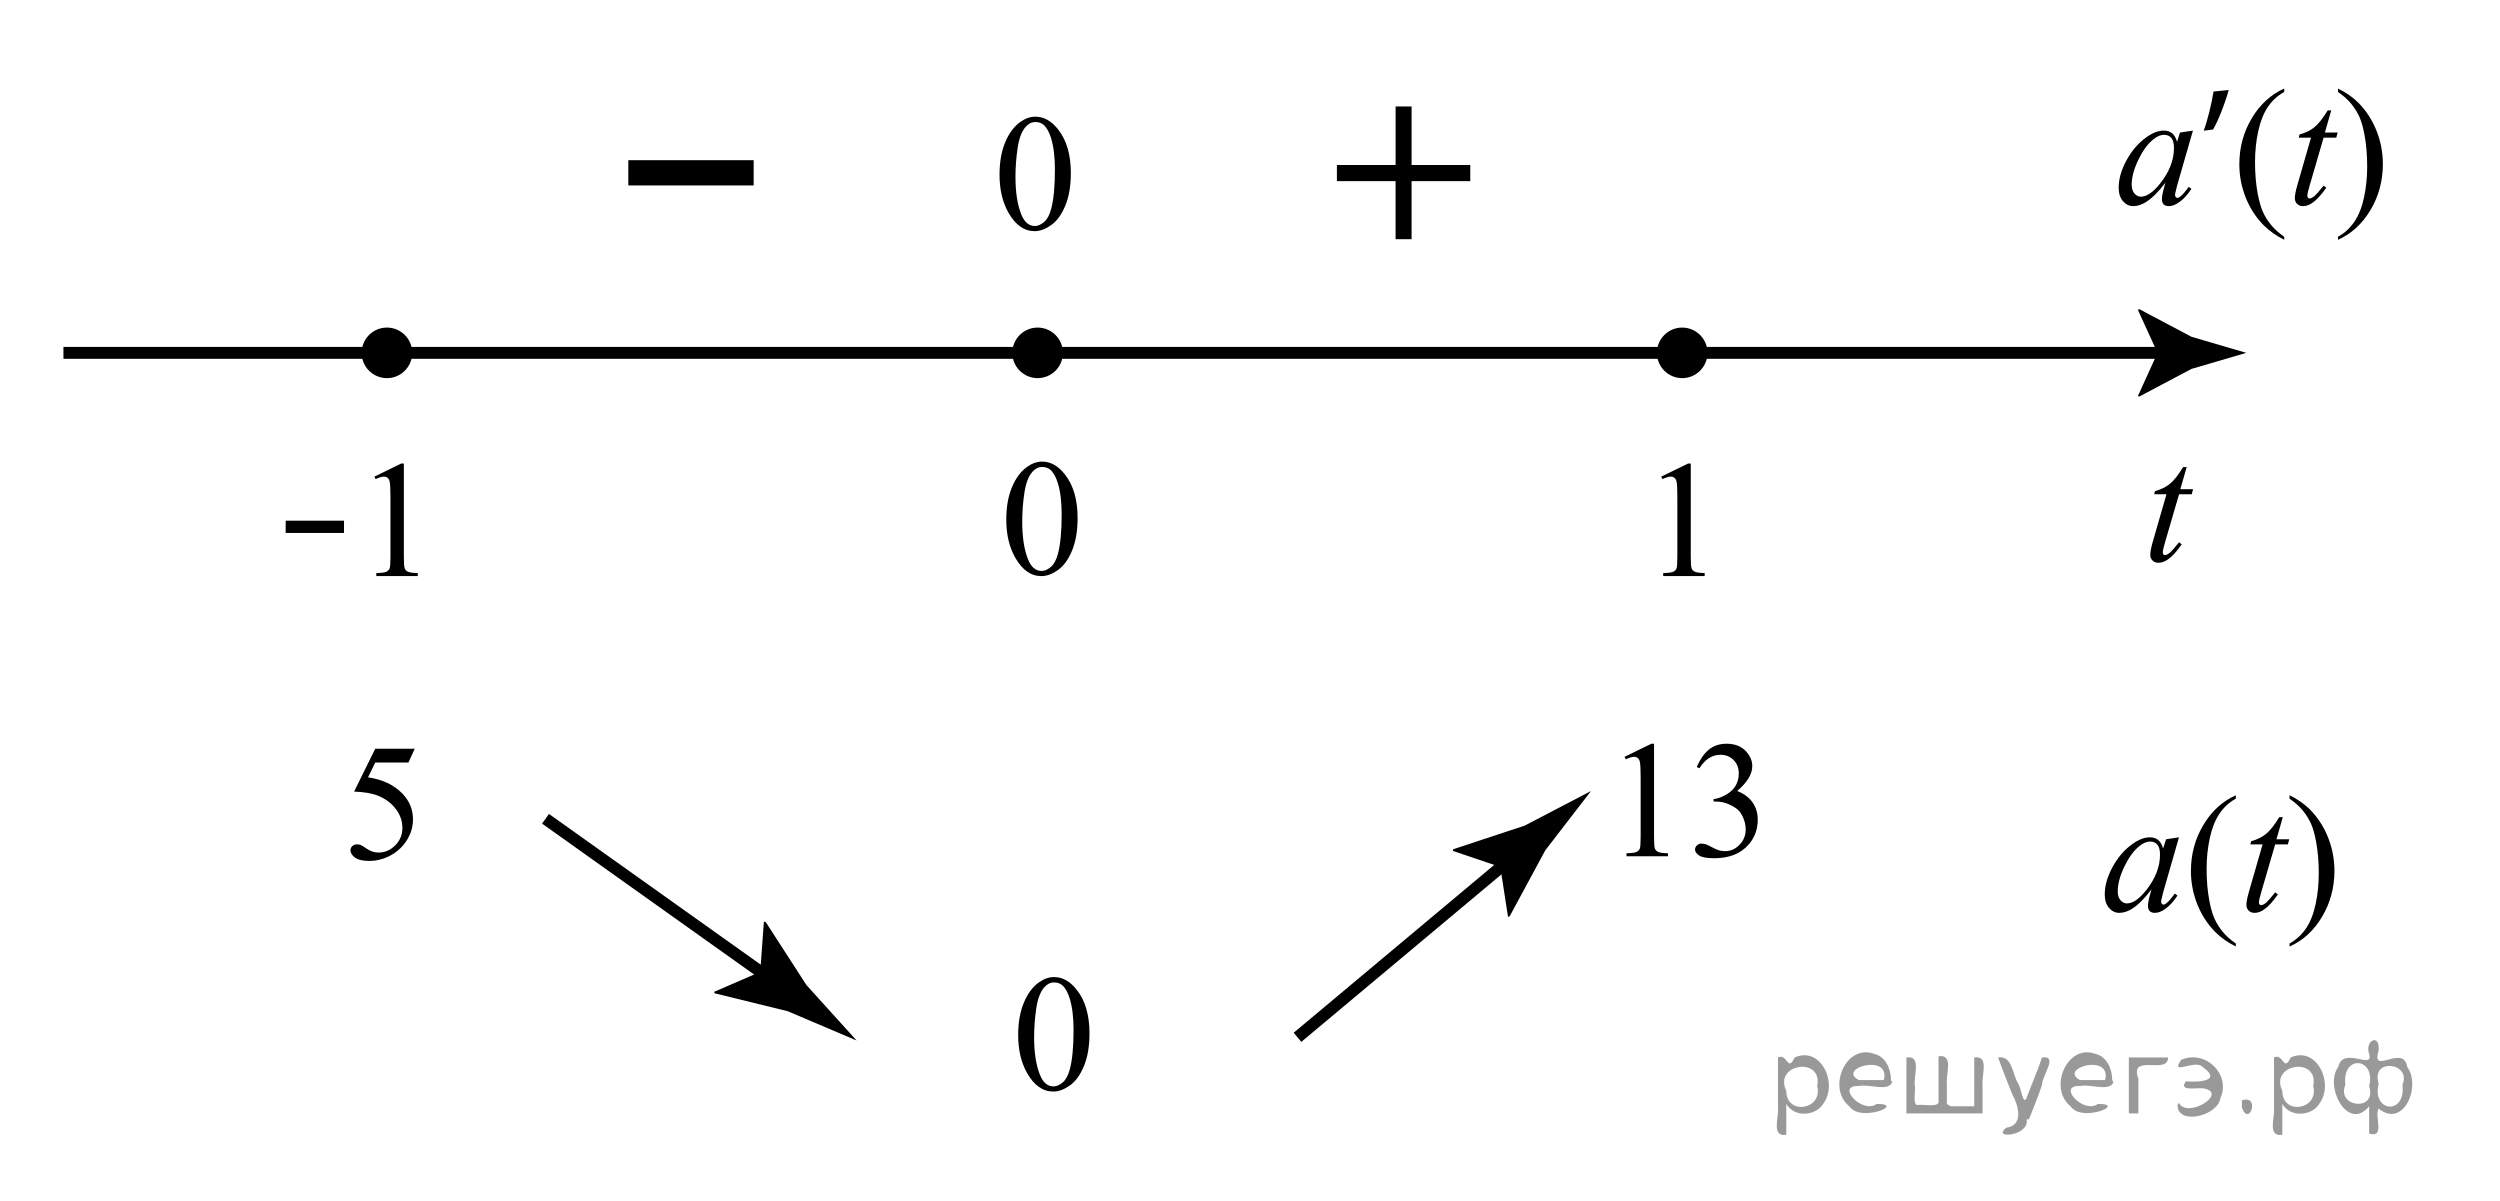 <?xml version="1.0" encoding="utf-8"?>
<!-- Generator: Adobe Illustrator 16.0.0, SVG Export Plug-In . SVG Version: 6.00 Build 0)  -->
<!DOCTYPE svg PUBLIC "-//W3C//DTD SVG 1.1//EN" "http://www.w3.org/Graphics/SVG/1.1/DTD/svg11.dtd">
<svg version="1.1" id="Слой_1" xmlns="http://www.w3.org/2000/svg" xmlns:xlink="http://www.w3.org/1999/xlink" x="0px" y="0px"
	 width="210.167px" height="101px" viewBox="65.833 14 210.167 101" enable-background="new 65.833 14 210.167 101"
	 xml:space="preserve">
<g>
	<rect x="71.167" y="43.164" width="177.388" height="1"/>
	<g>
		<path d="M247.208,43.664l-1.644-3.603l0.093-0.082l4.406,2.333c1.537,0.45,3.072,0.9,4.607,1.351
			c-1.535,0.45-3.07,0.9-4.607,1.351l-4.406,2.333l-0.093-0.062L247.208,43.664z"/>
	</g>
</g>
<g>
	<path d="M178.223,27.872h4.934V22.95h1.344v4.922h4.934v1.354H184.5v4.881h-1.344v-4.881h-4.934V27.872z"/>
</g>
<g>
	
		<rect x="183.628" y="81.429" transform="matrix(0.642 0.767 -0.767 0.642 137.584 -107.726)" width="1.001" height="24.026"/>
	<g>
		<path d="M191.959,86.885l-3.993-1.354l0.042-0.141l6.002-1.984c1.857-0.971,3.717-1.939,5.574-2.908
			c-1.279,1.66-2.561,3.318-3.839,4.979l-3.005,5.563l-0.135,0.03L191.959,86.885z"/>
	</g>
</g>
<rect x="65.833" y="14" fill="none" width="210.167" height="101"/>
<g>
	<path d="M129.191,29.59h-10.537v-2.123h10.537V29.59z"/>
</g>
<g>
	<rect x="109.407" y="89.271" transform="matrix(0.815 0.58 -0.58 0.815 74.592 -53.788)" width="24.03" height="1"/>
	<g>
		<path d="M129.743,95.699l0.306-4.207l0.146,0.006l3.432,5.312c1.406,1.558,2.813,3.104,4.219,4.663
			c-1.928-0.82-3.857-1.645-5.787-2.461l-6.139-1.507l-0.063-0.122L129.743,95.699z"/>
	</g>
</g>
<g>
	<circle cx="98.361" cy="43.663" r="1.902"/>
	<path d="M98.361,45.789c-1.172,0-2.126-0.954-2.126-2.126s0.954-2.126,2.126-2.126s2.126,0.954,2.126,2.126
		S99.534,45.789,98.361,45.789z M98.361,41.984c-0.926,0-1.679,0.753-1.679,1.679c0,0.925,0.753,1.679,1.679,1.679
		s1.679-0.753,1.679-1.679C100.04,42.737,99.286,41.984,98.361,41.984z"/>
</g>
<path d="M250.186,24.978l-1.334,4.635l-0.15,0.622c-0.014,0.059-0.02,0.109-0.02,0.15c0,0.073,0.022,0.137,0.068,0.191
	c0.036,0.041,0.082,0.062,0.137,0.062c0.059,0,0.137-0.037,0.232-0.109c0.178-0.132,0.414-0.406,0.711-0.82l0.232,0.164
	c-0.314,0.474-0.639,0.835-0.971,1.083c-0.333,0.249-0.641,0.373-0.924,0.373c-0.195,0-0.342-0.049-0.44-0.147
	s-0.147-0.24-0.147-0.427c0-0.223,0.051-0.517,0.15-0.882l0.145-0.513c-0.598,0.779-1.146,1.324-1.648,1.634
	c-0.359,0.223-0.713,0.335-1.059,0.335c-0.333,0-0.62-0.138-0.861-0.414c-0.242-0.276-0.363-0.655-0.363-1.138
	c0-0.725,0.219-1.489,0.653-2.293s0.987-1.448,1.657-1.931c0.524-0.383,1.02-0.574,1.484-0.574c0.277,0,0.509,0.073,0.693,0.219
	s0.324,0.387,0.42,0.725l0.246-0.779L250.186,24.978z M247.752,25.333c-0.292,0-0.602,0.137-0.93,0.41
	c-0.465,0.387-0.879,0.961-1.241,1.723s-0.544,1.449-0.544,2.064c0,0.31,0.078,0.555,0.232,0.735c0.155,0.18,0.333,0.27,0.533,0.27
	c0.497,0,1.037-0.367,1.621-1.101c0.779-0.975,1.168-1.976,1.168-3.001c0-0.387-0.074-0.667-0.225-0.841
	S248.012,25.333,247.752,25.333z"/>
<path d="M253.193,21.569c-0.322,1.177-0.925,2.675-1.316,3.32l-0.785,0.098c0.309-0.827,0.672-2.283,0.826-3.292L253.193,21.569z"/>
<path d="M257.861,33.905v0.253c-0.688-0.346-1.262-0.752-1.723-1.217c-0.656-0.661-1.162-1.44-1.518-2.338s-0.533-1.83-0.533-2.796
	c0-1.413,0.349-2.701,1.046-3.866s1.606-1.997,2.728-2.499v0.287c-0.561,0.31-1.021,0.734-1.381,1.271s-0.629,1.219-0.807,2.044
	s-0.267,1.686-0.267,2.584c0,0.975,0.075,1.862,0.226,2.659c0.119,0.629,0.262,1.134,0.431,1.514s0.396,0.746,0.681,1.097
	C257.028,33.251,257.4,33.586,257.861,33.905z"/>
<path d="M261.813,23.282l-0.533,1.859h1.073l-0.116,0.431h-1.066l-1.176,4.033c-0.127,0.433-0.191,0.713-0.191,0.841
	c0,0.078,0.018,0.137,0.055,0.178s0.08,0.062,0.13,0.062c0.114,0,0.265-0.08,0.451-0.239c0.109-0.091,0.353-0.372,0.731-0.841
	l0.226,0.171c-0.419,0.611-0.815,1.042-1.189,1.292c-0.255,0.173-0.513,0.26-0.772,0.26c-0.201,0-0.365-0.063-0.492-0.188
	s-0.191-0.286-0.191-0.482c0-0.246,0.072-0.622,0.219-1.128l1.142-3.958h-1.032l0.068-0.267c0.502-0.137,0.918-0.341,1.251-0.612
	s0.704-0.742,1.114-1.412H261.813z"/>
<path d="M262.38,21.73v-0.287c0.692,0.342,1.269,0.745,1.729,1.21c0.652,0.666,1.155,1.446,1.511,2.341s0.533,1.829,0.533,2.799
	c0,1.413-0.348,2.701-1.042,3.866c-0.695,1.165-1.605,1.997-2.731,2.499v-0.253c0.561-0.314,1.022-0.739,1.384-1.275
	c0.363-0.536,0.632-1.217,0.807-2.044c0.176-0.827,0.264-1.689,0.264-2.587c0-0.971-0.075-1.857-0.226-2.659
	c-0.114-0.629-0.257-1.132-0.427-1.511c-0.172-0.378-0.398-0.743-0.681-1.094S262.845,22.049,262.38,21.73z"/>
<path d="M249.012,84.391l-1.332,4.635l-0.15,0.621c-0.014,0.06-0.021,0.109-0.021,0.15c0,0.073,0.023,0.137,0.068,0.191
	c0.037,0.041,0.082,0.063,0.137,0.063c0.06,0,0.137-0.037,0.232-0.109c0.178-0.133,0.415-0.406,0.711-0.82l0.232,0.164
	c-0.314,0.474-0.638,0.834-0.971,1.083c-0.332,0.249-0.64,0.372-0.922,0.372c-0.196,0-0.344-0.049-0.441-0.146
	s-0.146-0.24-0.146-0.428c0-0.223,0.05-0.517,0.15-0.881l0.143-0.514c-0.597,0.779-1.146,1.324-1.646,1.635
	c-0.36,0.223-0.714,0.334-1.061,0.334c-0.332,0-0.619-0.137-0.861-0.413c-0.241-0.276-0.361-0.655-0.361-1.138
	c0-0.725,0.217-1.49,0.652-2.294s0.988-1.448,1.658-1.931c0.523-0.383,1.018-0.574,1.482-0.574c0.278,0,0.51,0.072,0.694,0.219
	c0.185,0.146,0.325,0.387,0.421,0.725l0.246-0.779L249.012,84.391z M246.578,84.746c-0.291,0-0.602,0.137-0.93,0.41
	c-0.465,0.387-0.878,0.961-1.24,1.723c-0.362,0.761-0.543,1.449-0.543,2.064c0,0.31,0.077,0.555,0.232,0.734
	c0.154,0.18,0.332,0.27,0.533,0.27c0.496,0,1.036-0.366,1.619-1.1c0.779-0.976,1.17-1.977,1.17-3.002
	c0-0.387-0.076-0.667-0.227-0.84C247.043,84.832,246.838,84.746,246.578,84.746z"/>
<path d="M253.791,93.318v0.252c-0.688-0.346-1.263-0.752-1.723-1.217c-0.656-0.66-1.162-1.439-1.518-2.338
	c-0.355-0.897-0.533-1.829-0.533-2.795c0-1.413,0.348-2.701,1.045-3.866s1.607-1.997,2.729-2.499v0.287
	c-0.561,0.311-1.021,0.734-1.381,1.271c-0.36,0.538-0.629,1.22-0.807,2.045c-0.178,0.824-0.268,1.686-0.268,2.584
	c0,0.975,0.076,1.861,0.227,2.658c0.118,0.629,0.262,1.135,0.43,1.515c0.169,0.38,0.396,0.746,0.681,1.097
	C252.957,92.664,253.33,92.999,253.791,93.318z"/>
<path d="M257.742,82.695l-0.533,1.859h1.072l-0.115,0.43H257.1l-1.176,4.033c-0.128,0.434-0.191,0.714-0.191,0.842
	c0,0.077,0.018,0.137,0.055,0.178c0.036,0.041,0.079,0.061,0.129,0.061c0.114,0,0.265-0.079,0.451-0.238
	c0.109-0.092,0.354-0.372,0.732-0.842l0.225,0.172c-0.419,0.61-0.815,1.041-1.189,1.291c-0.255,0.174-0.512,0.26-0.771,0.26
	c-0.201,0-0.365-0.063-0.492-0.188c-0.128-0.125-0.191-0.286-0.191-0.482c0-0.246,0.072-0.621,0.219-1.127l1.141-3.959h-1.031
	l0.068-0.266c0.501-0.137,0.918-0.342,1.25-0.612c0.333-0.271,0.705-0.741,1.115-1.411H257.742z"/>
<path d="M258.309,81.143v-0.287c0.693,0.342,1.27,0.746,1.73,1.211c0.651,0.665,1.154,1.445,1.51,2.341s0.533,1.829,0.533,2.8
	c0,1.412-0.348,2.701-1.042,3.865s-1.605,1.997-2.731,2.498v-0.252c0.561-0.314,1.022-0.74,1.385-1.275s0.631-1.217,0.807-2.044
	s0.264-1.689,0.264-2.587c0-0.971-0.076-1.857-0.227-2.66c-0.113-0.629-0.256-1.132-0.427-1.51
	c-0.171-0.379-0.397-0.743-0.681-1.094C259.147,81.797,258.773,81.462,258.309,81.143z"/>
<g>
	<circle cx="153.063" cy="43.662" r="1.902"/>
	<path d="M153.063,45.789c-1.172,0-2.127-0.954-2.127-2.126c0-1.172,0.955-2.125,2.127-2.125s2.126,0.954,2.126,2.125
		C155.189,44.834,154.235,45.789,153.063,45.789z M153.063,41.983c-0.926,0-1.679,0.753-1.679,1.679
		c0,0.926,0.753,1.679,1.679,1.679s1.679-0.753,1.679-1.679C154.742,42.737,153.987,41.983,153.063,41.983z"/>
</g>
<g>
	<circle cx="207.25" cy="43.662" r="1.902"/>
	<path d="M207.25,45.789c-1.172,0-2.126-0.954-2.126-2.126c0-1.172,0.954-2.125,2.126-2.125s2.127,0.954,2.127,2.125
		C209.377,44.834,208.422,45.789,207.25,45.789z M207.25,41.983c-0.926,0-1.679,0.753-1.679,1.679c0,0.926,0.753,1.679,1.679,1.679
		s1.679-0.753,1.679-1.679C208.929,42.737,208.175,41.983,207.25,41.983z"/>
</g>
<path d="M150.428,57.686c0-1.058,0.159-1.969,0.479-2.731s0.743-1.332,1.271-1.706c0.41-0.296,0.834-0.443,1.271-0.443
	c0.711,0,1.349,0.361,1.914,1.086c0.706,0.898,1.06,2.115,1.06,3.65c0,1.076-0.155,1.99-0.465,2.742s-0.705,1.297-1.187,1.637
	c-0.48,0.34-0.944,0.51-1.391,0.51c-0.884,0-1.62-0.522-2.208-1.566C150.676,59.984,150.428,58.925,150.428,57.686z M151.768,57.855
	c0,1.276,0.157,2.318,0.472,3.125c0.26,0.679,0.647,1.018,1.162,1.018c0.246,0,0.501-0.109,0.766-0.331s0.465-0.591,0.602-1.11
	c0.21-0.784,0.314-1.89,0.314-3.316c0-1.057-0.109-1.938-0.328-2.645c-0.164-0.524-0.376-0.896-0.636-1.115
	c-0.187-0.15-0.412-0.225-0.677-0.225c-0.31,0-0.586,0.139-0.827,0.416c-0.328,0.379-0.552,0.974-0.67,1.785
	C151.827,56.268,151.768,57.067,151.768,57.855z"/>
<g>
	<path d="M89.849,57.772h4.904v1.031h-4.904V57.772z"/>
	<path d="M97.303,54.069l2.256-1.102h0.226v7.828c0,0.52,0.021,0.843,0.065,0.971c0.043,0.127,0.133,0.225,0.27,0.293
		s0.415,0.107,0.834,0.117v0.252h-3.486v-0.252c0.438-0.01,0.72-0.047,0.848-0.113s0.217-0.154,0.267-0.267s0.075-0.445,0.075-1.001
		v-5.004c0-0.675-0.022-1.107-0.068-1.299c-0.032-0.146-0.09-0.254-0.174-0.322c-0.085-0.068-0.187-0.102-0.305-0.102
		c-0.169,0-0.403,0.07-0.704,0.211L97.303,54.069z"/>
</g>
<path d="M205.488,54.068l2.256-1.1h0.226v7.826c0,0.52,0.021,0.844,0.065,0.971c0.043,0.128,0.133,0.227,0.27,0.295
	s0.415,0.106,0.834,0.115v0.254h-3.486v-0.254c0.438-0.009,0.72-0.047,0.848-0.112s0.217-0.155,0.267-0.267s0.075-0.445,0.075-1.002
	v-5.004c0-0.674-0.022-1.107-0.068-1.299c-0.032-0.146-0.09-0.252-0.174-0.32c-0.085-0.068-0.187-0.104-0.305-0.104
	c-0.169,0-0.403,0.071-0.704,0.213L205.488,54.068z"/>
<path d="M100.701,76.941l-0.533,1.162h-2.789l-0.608,1.244c1.208,0.178,2.165,0.627,2.871,1.347c0.606,0.62,0.909,1.349,0.909,2.188
	c0,0.487-0.099,0.938-0.298,1.354c-0.197,0.415-0.447,0.769-0.748,1.06s-0.636,0.526-1.005,0.704
	c-0.524,0.251-1.062,0.376-1.613,0.376c-0.556,0-0.96-0.095-1.214-0.283c-0.252-0.189-0.379-0.398-0.379-0.626
	c0-0.128,0.053-0.24,0.157-0.339c0.104-0.098,0.237-0.146,0.396-0.146c0.118,0,0.222,0.018,0.312,0.055
	c0.088,0.037,0.24,0.13,0.454,0.28c0.342,0.237,0.688,0.355,1.039,0.355c0.533,0,1.001-0.202,1.405-0.604
	c0.402-0.404,0.604-0.895,0.604-1.474c0-0.561-0.18-1.083-0.54-1.569c-0.36-0.484-0.856-0.859-1.49-1.124
	c-0.497-0.205-1.174-0.323-2.03-0.355l1.777-3.603H100.701z"/>
<g>
	<path d="M202.402,77.623l2.256-1.101h0.226v7.827c0,0.52,0.021,0.844,0.065,0.971c0.043,0.127,0.133,0.226,0.27,0.294
		s0.415,0.106,0.834,0.116v0.253h-3.486V85.73c0.438-0.01,0.72-0.047,0.848-0.113c0.128-0.065,0.217-0.154,0.267-0.266
		c0.05-0.112,0.075-0.445,0.075-1.002v-5.004c0-0.674-0.022-1.107-0.068-1.299c-0.032-0.146-0.09-0.253-0.174-0.321
		c-0.085-0.068-0.187-0.103-0.305-0.103c-0.169,0-0.403,0.07-0.704,0.212L202.402,77.623z"/>
	<path d="M208.473,78.478c0.265-0.624,0.598-1.106,1.002-1.446c0.402-0.339,0.905-0.509,1.507-0.509
		c0.743,0,1.313,0.241,1.709,0.725c0.301,0.36,0.451,0.745,0.451,1.155c0,0.674-0.424,1.371-1.271,2.092
		c0.569,0.223,1,0.543,1.292,0.957s0.438,0.902,0.438,1.463c0,0.803-0.255,1.497-0.766,2.085c-0.665,0.766-1.629,1.148-2.892,1.148
		c-0.624,0-1.05-0.077-1.274-0.232c-0.227-0.155-0.339-0.321-0.339-0.499c0-0.133,0.054-0.248,0.161-0.349
		c0.106-0.101,0.235-0.15,0.386-0.15c0.114,0,0.23,0.019,0.349,0.055c0.077,0.022,0.253,0.106,0.526,0.249
		c0.273,0.145,0.463,0.229,0.567,0.257c0.169,0.05,0.349,0.075,0.54,0.075c0.465,0,0.869-0.18,1.214-0.54
		c0.344-0.36,0.516-0.786,0.516-1.278c0-0.359-0.08-0.711-0.239-1.053c-0.118-0.256-0.248-0.449-0.39-0.581
		c-0.196-0.183-0.465-0.348-0.807-0.495c-0.342-0.148-0.69-0.223-1.046-0.223h-0.219v-0.205c0.36-0.045,0.722-0.176,1.083-0.39
		c0.363-0.214,0.626-0.472,0.79-0.772s0.246-0.631,0.246-0.991c0-0.47-0.147-0.849-0.44-1.138c-0.295-0.29-0.66-0.435-1.098-0.435
		c-0.706,0-1.297,0.378-1.771,1.135L208.473,78.478z"/>
</g>
<path d="M149.86,28.688c0-1.058,0.159-1.969,0.479-2.731s0.743-1.332,1.271-1.706c0.41-0.296,0.834-0.443,1.271-0.443
	c0.711,0,1.349,0.361,1.914,1.086c0.706,0.898,1.06,2.115,1.06,3.65c0,1.076-0.155,1.99-0.465,2.742s-0.705,1.297-1.187,1.637
	c-0.48,0.34-0.944,0.51-1.391,0.51c-0.884,0-1.62-0.522-2.208-1.566C150.108,30.986,149.86,29.927,149.86,28.688z M151.2,28.857
	c0,1.276,0.157,2.318,0.472,3.125c0.26,0.679,0.647,1.018,1.162,1.018c0.246,0,0.501-0.109,0.766-0.331s0.465-0.591,0.602-1.11
	c0.21-0.784,0.314-1.89,0.314-3.316c0-1.057-0.109-1.938-0.328-2.645c-0.164-0.524-0.376-0.896-0.636-1.115
	c-0.187-0.15-0.412-0.225-0.677-0.225c-0.31,0-0.586,0.139-0.827,0.416c-0.328,0.379-0.552,0.974-0.67,1.785
	C151.26,27.27,151.2,28.069,151.2,28.857z"/>
<path d="M151.428,101.018c0-1.058,0.159-1.969,0.479-2.731s0.743-1.332,1.271-1.706c0.41-0.296,0.834-0.443,1.271-0.443
	c0.711,0,1.349,0.361,1.914,1.086c0.706,0.898,1.06,2.115,1.06,3.65c0,1.076-0.155,1.99-0.465,2.742s-0.705,1.297-1.187,1.637
	c-0.48,0.34-0.944,0.51-1.391,0.51c-0.884,0-1.62-0.522-2.208-1.566C151.676,103.316,151.428,102.257,151.428,101.018z
	 M152.768,101.188c0,1.276,0.157,2.318,0.472,3.125c0.26,0.679,0.647,1.018,1.162,1.018c0.246,0,0.501-0.109,0.766-0.331
	s0.465-0.591,0.602-1.11c0.21-0.784,0.314-1.89,0.314-3.316c0-1.057-0.109-1.938-0.328-2.645c-0.164-0.524-0.376-0.896-0.636-1.115
	c-0.187-0.15-0.412-0.225-0.677-0.225c-0.31,0-0.586,0.139-0.827,0.416c-0.328,0.379-0.552,0.974-0.67,1.785
	C152.827,99.6,152.768,100.399,152.768,101.188z"/>
<path d="M249.66,53.264l-0.533,1.859h1.072l-0.115,0.43h-1.066l-1.176,4.033c-0.128,0.434-0.191,0.714-0.191,0.842
	c0,0.077,0.018,0.137,0.055,0.178c0.036,0.041,0.079,0.061,0.129,0.061c0.114,0,0.265-0.079,0.451-0.238
	c0.109-0.092,0.354-0.372,0.732-0.842l0.225,0.172c-0.419,0.61-0.815,1.041-1.189,1.291c-0.255,0.174-0.512,0.26-0.771,0.26
	c-0.201,0-0.365-0.063-0.492-0.188c-0.128-0.125-0.191-0.286-0.191-0.482c0-0.246,0.072-0.621,0.219-1.127l1.141-3.959h-1.031
	l0.068-0.266c0.501-0.137,0.918-0.342,1.25-0.612c0.333-0.271,0.705-0.741,1.115-1.411H249.66z"/>
<g style="stroke:none;fill:#000;fill-opacity:0.4" > <path d="m 216.0,106.9 c 0,0.8 0,1.6 0,2.5 -1.3,0.2 -0.6,-1.5 -0.7,-2.3 0,-1.4 0,-2.8 0,-4.2 0.8,-0.4 0.8,1.3 1.4,0.0 2.2,-1.0 3.7,2.2 2.4,3.9 -0.6,1.0 -2.4,1.2 -3.1,0.0 z m 2.6,-1.6 c 0.5,-2.5 -3.7,-1.9 -2.6,0.4 0.0,2.1 3.1,1.6 2.6,-0.4 z" /> <path d="m 224.9,105.0 c -0.4,0.8 -1.9,0.1 -2.8,0.3 -2.0,-0.1 0.3,2.4 1.5,1.5 2.5,0.0 -1.4,1.6 -2.3,0.2 -1.9,-1.5 -0.3,-5.3 2.1,-4.4 0.9,0.2 1.4,1.2 1.4,2.2 z m -0.7,-0.2 c 0.6,-2.3 -4.0,-1.0 -2.1,0.0 0.7,0 1.4,-0.0 2.1,-0.0 z" /> <path d="m 229.8,107.0 c 0.6,0 1.3,0 2.0,0 0,-1.3 0,-2.7 0,-4.1 1.3,-0.2 0.6,1.5 0.7,2.3 0,0.8 0,1.6 0,2.4 -2.1,0 -4.2,0 -6.4,0 0,-1.5 0,-3.1 0,-4.7 1.3,-0.2 0.6,1.5 0.7,2.3 0.1,0.5 -0.2,1.6 0.2,1.7 0.5,-0.1 1.6,0.2 1.8,-0.2 0,-1.3 0,-2.6 0,-3.9 1.3,-0.2 0.6,1.5 0.7,2.3 0,0.5 0,1.1 0,1.7 z" /> <path d="m 236.2,108.1 c 0.3,1.4 -3.0,1.7 -1.7,0.7 1.5,-0.2 1.0,-1.9 0.5,-2.8 -0.4,-1.0 -0.8,-2.0 -1.2,-3.1 1.2,-0.2 1.2,1.4 1.7,2.2 0.2,0.2 0.4,1.9 0.7,1.2 0.4,-1.1 0.9,-2.2 1.3,-3.4 1.4,-0.2 0.0,1.5 -0.0,2.3 -0.3,0.9 -0.7,1.9 -1.1,2.9 z" /> <path d="m 243.5,105.0 c -0.4,0.8 -1.9,0.1 -2.8,0.3 -2.0,-0.1 0.3,2.4 1.5,1.5 2.5,0.0 -1.4,1.6 -2.3,0.2 -1.9,-1.5 -0.3,-5.3 2.1,-4.4 0.9,0.2 1.4,1.2 1.4,2.2 z m -0.7,-0.2 c 0.6,-2.3 -4.0,-1.0 -2.1,0.0 0.7,0 1.4,-0.0 2.1,-0.0 z" /> <path d="m 244.8,107.6 c 0,-1.5 0,-3.1 0,-4.7 1.1,0 2.2,0 3.3,0 0.0,1.5 -3.3,-0.4 -2.5,1.8 0,0.9 0,1.9 0,2.9 -0.2,0 -0.5,0 -0.7,0 z" /> <path d="m 249.0,106.7 c 0.7,1.4 4.2,-0.8 2.1,-1.2 -0.5,-0.1 -2.2,0.3 -1.5,-0.6 1.0,0.1 3.1,0.0 1.4,-1.2 -0.6,-0.7 -2.8,0.8 -1.8,-0.6 2.0,-0.9 4.2,1.2 3.3,3.2 -0.2,1.5 -3.5,2.3 -3.6,0.7 l 0,-0.1 0,-0.0 0,0 z" /> <path d="m 254.3,106.5 c 1.6,-0.5 0.6,2.3 -0.0,0.6 -0.0,-0.2 0.0,-0.4 0.0,-0.6 z" /> <path d="m 257.7,106.9 c 0,0.8 0,1.6 0,2.5 -1.3,0.2 -0.6,-1.5 -0.7,-2.3 0,-1.4 0,-2.8 0,-4.2 0.8,-0.4 0.8,1.3 1.4,0.0 2.2,-1.0 3.7,2.2 2.4,3.9 -0.6,1.0 -2.4,1.2 -3.1,0.0 z m 2.6,-1.6 c 0.5,-2.5 -3.7,-1.9 -2.6,0.4 0.0,2.1 3.1,1.6 2.6,-0.4 z" /> <path d="m 263.0,105.2 c -0.8,1.9 2.7,2.3 2.0,0.1 0.6,-2.4 -2.3,-2.7 -2.0,-0.1 z m 2.0,4.2 c 0,-0.8 0,-1.6 0,-2.4 -1.8,2.2 -3.8,-1.7 -2.6,-3.3 0.4,-1.8 3.0,0.3 2.6,-1.1 -0.4,-1.1 0.9,-1.8 0.8,-0.3 -0.7,2.2 2.1,-0.6 2.4,1.4 1.2,1.6 -0.3,5.2 -2.4,3.5 -0.4,0.6 0.6,2.5 -0.8,2.1 z m 2.8,-4.2 c 0.8,-1.9 -2.7,-2.3 -2.0,-0.1 -0.6,2.4 2.3,2.7 2.0,0.1 z" /> </g></svg>

<!--File created and owned by https://sdamgia.ru. Copying is prohibited. All rights reserved.-->
